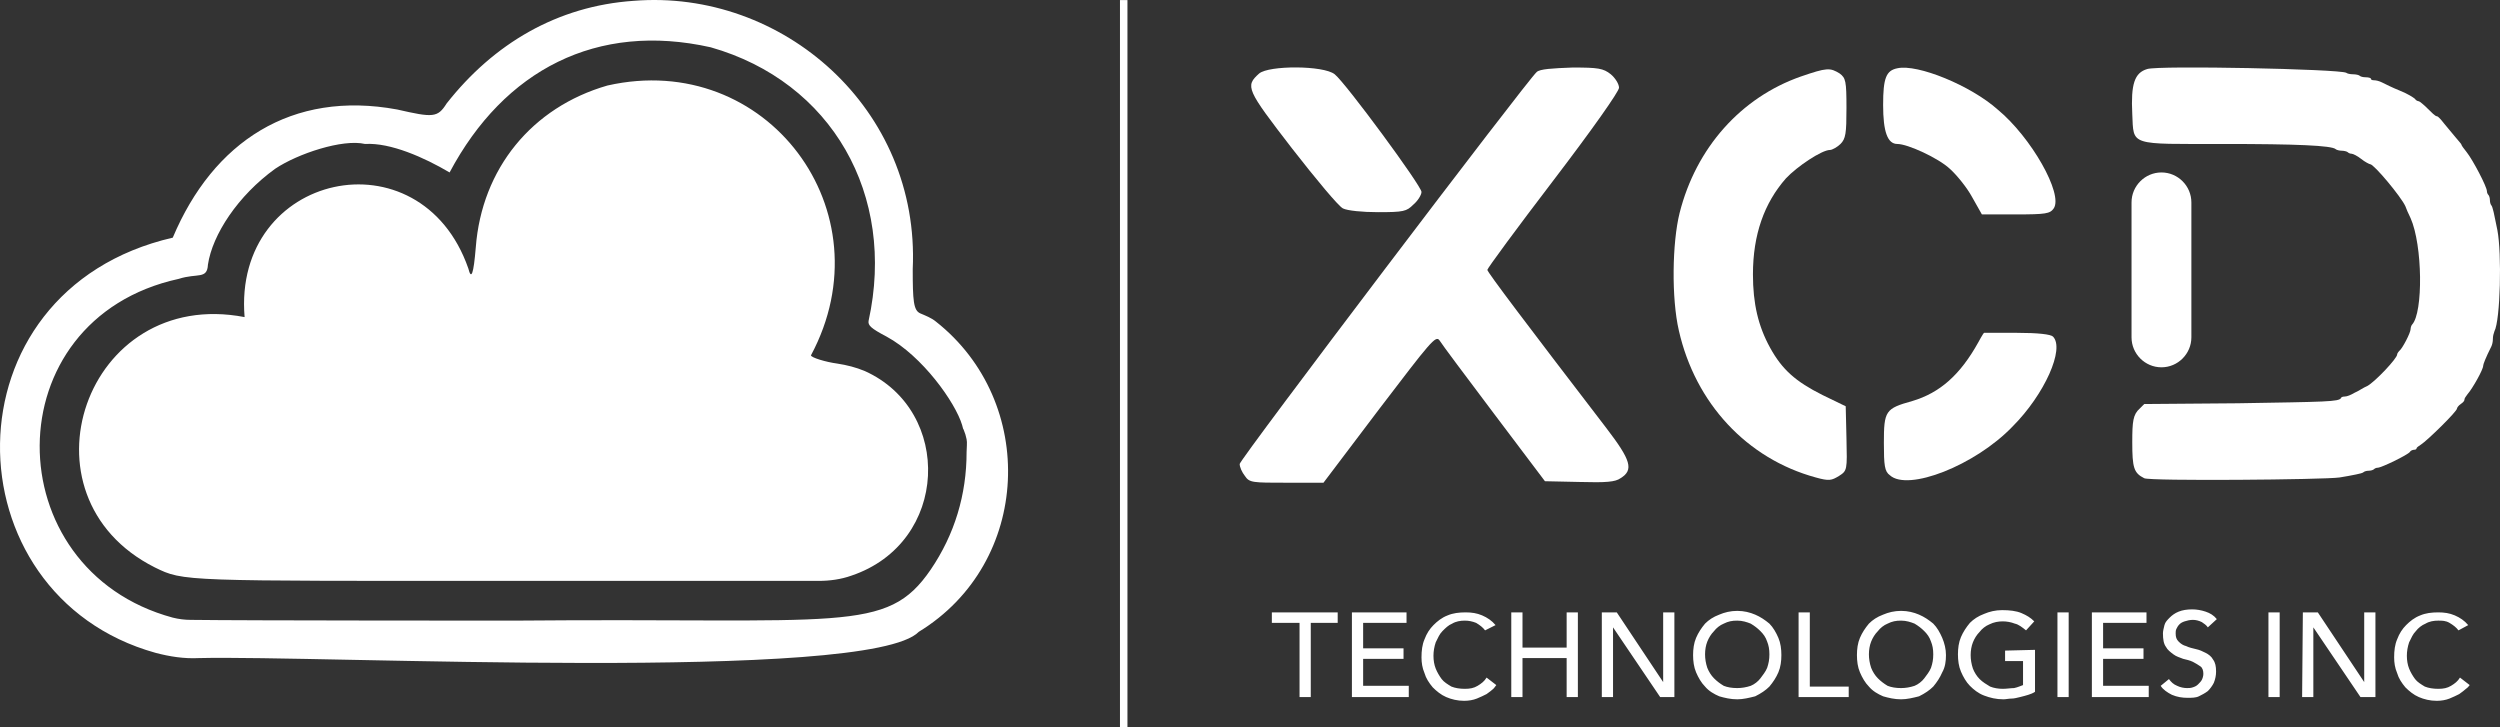 <svg xmlns="http://www.w3.org/2000/svg" width="196" height="57" viewBox="0 0 196 57" fill="none"><rect x="0" y="0" width="196" height="57" fill="#333333" stroke="none"/><g id="Logo"><path id="Vector" d="M88.392 0.006H87.806V57H88.392V0.006Z" fill="white"></path><path id="Vector_2" d="M101.884 48.833H99.713V48.01H104.875V48.833H102.764V54.65H101.884V48.833ZM105.99 48.01H110.272V48.833H106.87V50.831H110.037V51.653H106.87V53.769H110.448V54.65H105.99V48.01ZM116.431 49.421C116.255 49.185 116.02 49.009 115.727 48.833C115.434 48.715 115.141 48.657 114.847 48.657C114.495 48.657 114.143 48.715 113.85 48.892C113.557 49.009 113.322 49.244 113.088 49.479C112.853 49.714 112.736 50.008 112.56 50.361C112.442 50.713 112.384 51.066 112.384 51.418C112.384 51.771 112.442 52.123 112.56 52.417C112.677 52.711 112.853 53.005 113.029 53.24C113.205 53.475 113.498 53.651 113.791 53.827C114.085 53.945 114.437 54.004 114.847 54.004C115.258 54.004 115.551 53.945 115.844 53.769C116.138 53.592 116.372 53.416 116.548 53.122L117.311 53.71C117.252 53.769 117.194 53.886 117.076 54.004C116.959 54.121 116.783 54.239 116.548 54.415C116.314 54.532 116.079 54.65 115.786 54.767C115.493 54.885 115.141 54.944 114.789 54.944C114.261 54.944 113.791 54.826 113.381 54.65C112.97 54.474 112.618 54.18 112.325 53.886C112.032 53.533 111.797 53.181 111.68 52.77C111.504 52.358 111.445 51.947 111.445 51.536C111.445 51.007 111.504 50.537 111.68 50.126C111.856 49.656 112.09 49.303 112.384 49.009C112.677 48.715 113.029 48.422 113.498 48.245C113.909 48.069 114.378 48.01 114.906 48.01C115.375 48.01 115.786 48.069 116.196 48.245C116.607 48.422 116.959 48.657 117.252 49.009L116.431 49.421ZM118.484 48.01H119.364V50.772H122.825V48.01H123.705V54.65H122.825V51.595H119.364V54.65H118.484V48.01ZM125.582 48.01H126.755L130.392 53.475V48.01H131.272V54.65H130.157L126.462 49.185V54.65H125.582V48.01ZM136.199 54.826C135.671 54.826 135.202 54.709 134.791 54.591C134.38 54.415 133.97 54.18 133.677 53.827C133.383 53.533 133.149 53.122 132.973 52.711C132.797 52.3 132.738 51.83 132.738 51.359C132.738 50.889 132.797 50.419 132.973 50.008C133.149 49.597 133.383 49.244 133.677 48.892C133.97 48.598 134.322 48.363 134.791 48.187C135.202 48.01 135.671 47.893 136.199 47.893C136.727 47.893 137.196 48.01 137.607 48.187C138.017 48.363 138.369 48.598 138.721 48.892C139.014 49.185 139.249 49.597 139.425 50.008C139.601 50.419 139.66 50.889 139.66 51.359C139.66 51.83 139.601 52.3 139.425 52.711C139.249 53.122 139.014 53.475 138.721 53.827C138.428 54.121 138.076 54.356 137.607 54.591C137.137 54.709 136.668 54.826 136.199 54.826ZM136.199 53.945C136.551 53.945 136.903 53.886 137.255 53.769C137.548 53.651 137.841 53.416 138.017 53.181C138.193 52.946 138.428 52.652 138.545 52.358C138.662 52.006 138.721 51.712 138.721 51.301C138.721 50.889 138.662 50.596 138.545 50.302C138.428 49.949 138.252 49.714 138.017 49.479C137.783 49.244 137.548 49.068 137.255 48.892C136.961 48.774 136.609 48.657 136.199 48.657C135.788 48.657 135.495 48.715 135.143 48.892C134.85 49.009 134.556 49.244 134.38 49.479C134.146 49.714 133.97 50.008 133.852 50.302C133.735 50.596 133.677 50.948 133.677 51.301C133.677 51.653 133.735 52.006 133.852 52.358C133.97 52.652 134.146 52.946 134.38 53.181C134.615 53.416 134.85 53.592 135.143 53.769C135.436 53.886 135.788 53.945 136.199 53.945ZM141.009 48.01H141.889V53.827H144.939V54.65H141.009V48.01ZM149.045 54.826C148.517 54.826 148.048 54.709 147.637 54.591C147.227 54.415 146.816 54.18 146.523 53.827C146.229 53.533 145.995 53.122 145.819 52.711C145.643 52.3 145.584 51.83 145.584 51.359C145.584 50.889 145.643 50.419 145.819 50.008C145.995 49.597 146.229 49.244 146.523 48.892C146.816 48.598 147.168 48.363 147.637 48.187C148.048 48.01 148.517 47.893 149.045 47.893C149.573 47.893 150.042 48.01 150.453 48.187C150.863 48.363 151.215 48.598 151.567 48.892C151.861 49.185 152.095 49.597 152.271 50.008C152.447 50.419 152.564 50.889 152.564 51.359C152.564 51.83 152.506 52.3 152.271 52.711C152.095 53.122 151.861 53.475 151.567 53.827C151.274 54.121 150.922 54.356 150.453 54.591C149.983 54.709 149.514 54.826 149.045 54.826ZM149.045 53.945C149.397 53.945 149.749 53.886 150.101 53.769C150.394 53.651 150.687 53.416 150.863 53.181C151.039 52.946 151.274 52.652 151.391 52.358C151.509 52.006 151.567 51.712 151.567 51.301C151.567 50.889 151.509 50.596 151.391 50.302C151.274 49.949 151.098 49.714 150.863 49.479C150.629 49.244 150.394 49.068 150.101 48.892C149.807 48.774 149.456 48.657 149.045 48.657C148.634 48.657 148.341 48.715 147.989 48.892C147.696 49.009 147.403 49.244 147.227 49.479C146.992 49.714 146.816 50.008 146.699 50.302C146.581 50.596 146.523 50.948 146.523 51.301C146.523 51.653 146.581 52.006 146.699 52.358C146.816 52.652 146.992 52.946 147.227 53.181C147.461 53.416 147.696 53.592 147.989 53.769C148.282 53.886 148.634 53.945 149.045 53.945ZM159.545 50.948V54.239C159.369 54.356 159.193 54.415 159.017 54.474C158.841 54.532 158.606 54.591 158.372 54.65C158.137 54.709 157.902 54.767 157.726 54.767C157.492 54.767 157.257 54.826 157.081 54.826C156.494 54.826 156.025 54.709 155.556 54.532C155.087 54.356 154.735 54.062 154.441 53.769C154.148 53.475 153.914 53.063 153.738 52.652C153.562 52.241 153.503 51.771 153.503 51.301C153.503 50.831 153.562 50.361 153.738 49.949C153.914 49.538 154.148 49.185 154.441 48.833C154.735 48.539 155.087 48.304 155.556 48.128C155.967 47.952 156.436 47.834 156.964 47.834C157.55 47.834 158.078 47.893 158.489 48.069C158.899 48.245 159.193 48.422 159.486 48.715L158.841 49.421C158.548 49.185 158.254 48.95 157.961 48.892C157.668 48.774 157.316 48.715 157.022 48.715C156.67 48.715 156.319 48.774 155.967 48.95C155.673 49.068 155.38 49.303 155.204 49.538C154.969 49.773 154.793 50.067 154.676 50.361C154.559 50.654 154.5 51.007 154.5 51.359C154.5 51.712 154.559 52.065 154.676 52.417C154.793 52.711 154.969 53.005 155.204 53.24C155.439 53.475 155.732 53.651 156.025 53.827C156.319 53.945 156.67 54.004 157.022 54.004C157.316 54.004 157.668 53.945 157.902 53.945C158.196 53.886 158.43 53.769 158.606 53.71V51.83H157.198V51.007L159.545 50.948ZM161.304 48.01H162.184V54.65H161.304V48.01ZM164.003 48.01H168.285V48.833H164.883V50.831H168.05V51.653H164.883V53.769H168.461V54.65H164.003V48.01ZM170.045 53.24C170.22 53.475 170.396 53.651 170.69 53.769C170.924 53.886 171.218 53.945 171.452 53.945C171.628 53.945 171.746 53.945 171.922 53.886C172.098 53.827 172.215 53.769 172.332 53.651C172.449 53.533 172.567 53.416 172.625 53.298C172.684 53.181 172.743 53.005 172.743 52.828C172.743 52.593 172.684 52.358 172.508 52.241C172.332 52.123 172.156 52.006 171.922 51.888C171.687 51.771 171.394 51.712 171.159 51.653C170.866 51.536 170.631 51.477 170.396 51.301C170.162 51.124 169.927 50.948 169.81 50.713C169.634 50.478 169.575 50.126 169.575 49.656C169.575 49.479 169.634 49.244 169.693 49.009C169.751 48.774 169.927 48.598 170.103 48.422C170.279 48.245 170.514 48.069 170.807 47.952C171.1 47.834 171.452 47.775 171.863 47.775C172.215 47.775 172.567 47.834 172.919 47.952C173.271 48.069 173.564 48.245 173.799 48.539L173.095 49.185C172.977 49.009 172.801 48.892 172.625 48.774C172.391 48.657 172.156 48.598 171.922 48.598C171.687 48.598 171.452 48.657 171.276 48.715C171.1 48.774 170.983 48.833 170.866 48.95C170.748 49.068 170.69 49.185 170.631 49.303C170.572 49.421 170.572 49.538 170.572 49.656C170.572 49.949 170.631 50.126 170.807 50.302C170.983 50.478 171.159 50.596 171.394 50.654C171.628 50.772 171.922 50.831 172.156 50.889C172.449 50.948 172.684 51.066 172.919 51.183C173.153 51.301 173.388 51.477 173.505 51.712C173.681 51.947 173.74 52.241 173.74 52.652C173.74 52.946 173.681 53.24 173.564 53.533C173.447 53.769 173.271 54.004 173.095 54.18C172.86 54.356 172.625 54.474 172.391 54.591C172.156 54.709 171.804 54.709 171.511 54.709C171.1 54.709 170.69 54.65 170.279 54.474C169.927 54.297 169.575 54.062 169.399 53.769L170.045 53.24ZM177.846 48.01H178.726V54.65H177.846V48.01ZM180.544 48.01H181.717L185.354 53.475V48.01H186.234V54.65H185.061L181.366 49.185V54.65H180.486L180.544 48.01ZM192.745 49.421C192.569 49.185 192.335 49.009 192.041 48.833C191.748 48.657 191.455 48.657 191.161 48.657C190.809 48.657 190.458 48.715 190.164 48.892C189.871 49.009 189.578 49.244 189.402 49.479C189.167 49.714 189.05 50.008 188.874 50.361C188.756 50.713 188.698 51.066 188.698 51.418C188.698 51.771 188.756 52.123 188.874 52.417C188.991 52.711 189.167 53.005 189.343 53.24C189.519 53.475 189.812 53.651 190.106 53.827C190.399 53.945 190.751 54.004 191.161 54.004C191.572 54.004 191.865 53.945 192.159 53.769C192.452 53.592 192.687 53.416 192.862 53.122L193.625 53.71C193.566 53.769 193.508 53.886 193.332 54.004C193.214 54.121 193.038 54.239 192.804 54.415C192.569 54.532 192.335 54.65 192.041 54.767C191.748 54.885 191.396 54.944 191.044 54.944C190.516 54.944 190.047 54.826 189.636 54.65C189.226 54.474 188.874 54.18 188.58 53.886C188.287 53.533 188.053 53.181 187.935 52.77C187.759 52.358 187.701 51.947 187.701 51.536C187.701 51.007 187.759 50.537 187.935 50.126C188.111 49.656 188.346 49.303 188.639 49.009C188.932 48.715 189.284 48.422 189.754 48.245C190.164 48.069 190.633 48.01 191.161 48.01C191.631 48.01 192.041 48.069 192.452 48.245C192.863 48.422 193.214 48.657 193.508 49.009L192.745 49.421Z" fill="white"></path><path id="Vector_3" d="M148.752 5.353C147.872 5.529 147.637 6.117 147.637 8.232C147.637 10.347 147.989 11.287 148.752 11.287C149.573 11.287 151.978 12.403 152.858 13.226C153.386 13.696 154.207 14.695 154.617 15.459L155.38 16.81H158.02C160.425 16.81 160.718 16.752 161.011 16.34C161.774 15.224 159.251 10.758 156.612 8.584C154.5 6.704 150.335 5 148.752 5.353Z" fill="white"></path><path id="Vector_4" d="M141.185 5.999C136.492 7.644 132.973 11.581 131.682 16.693C131.096 19.043 131.037 23.391 131.623 25.918C132.914 31.617 136.961 35.965 142.358 37.434C143.414 37.728 143.59 37.669 144.176 37.316C144.822 36.905 144.822 36.846 144.763 34.379L144.704 31.852L142.886 30.971C140.774 29.913 139.718 28.973 138.78 27.269C137.841 25.565 137.431 23.802 137.431 21.511C137.431 18.397 138.311 15.929 140.012 13.99C140.891 13.05 142.827 11.757 143.472 11.757C143.648 11.757 144.059 11.522 144.294 11.287C144.704 10.876 144.763 10.465 144.763 8.467C144.763 6.352 144.704 6.117 144.235 5.764C143.472 5.294 143.238 5.294 141.185 5.999Z" fill="white"></path><path id="Vector_5" d="M155.087 26.858C153.679 29.384 152.095 30.794 149.925 31.441C147.813 32.028 147.696 32.204 147.696 34.731C147.696 36.494 147.754 36.964 148.165 37.258C149.573 38.55 154.852 36.494 157.785 33.438C160.307 30.912 161.891 27.328 160.953 26.387C160.777 26.211 159.779 26.094 158.137 26.094H155.556C155.497 26.094 155.087 26.858 155.087 26.858Z" fill="white"></path><path id="Vector_6" d="M98.716 5.764C97.602 6.763 97.719 6.998 101.297 11.64C103.174 14.049 104.934 16.164 105.286 16.34C105.638 16.517 106.811 16.634 108.043 16.634C110.037 16.634 110.272 16.576 110.8 16.047C111.152 15.753 111.445 15.283 111.445 15.048C111.445 14.578 105.521 6.528 104.641 5.823C103.761 5.118 99.479 5.118 98.716 5.764Z" fill="white"></path><path id="Vector_7" d="M120.478 5.646C119.775 6.234 97.191 36.024 97.191 36.376C97.191 36.611 97.367 37.023 97.602 37.316C97.954 37.845 98.188 37.845 100.887 37.845H103.761L108.16 32.028C112.149 26.799 112.56 26.27 112.853 26.681C113.029 26.975 114.965 29.561 117.135 32.44L121.124 37.728L123.822 37.786C125.934 37.845 126.638 37.786 127.048 37.493C128.104 36.846 127.869 36.082 125.934 33.556C119.716 25.448 116.607 21.334 116.607 21.158C116.607 21.041 118.895 17.927 121.769 14.166C124.819 10.171 126.931 7.174 126.931 6.88C126.931 6.587 126.638 6.117 126.286 5.823C125.699 5.353 125.288 5.294 123.294 5.294C121.71 5.353 120.713 5.411 120.478 5.646Z" fill="white"></path><path id="Vector_8" fill-rule="evenodd" clip-rule="evenodd" d="M168.343 5.412C167.346 5.706 167.053 6.587 167.17 8.937C167.288 11.464 166.877 11.287 174.327 11.287C180.016 11.287 182.832 11.405 183.125 11.699C183.184 11.757 183.419 11.816 183.594 11.816C183.77 11.816 184.005 11.875 184.064 11.934C184.122 11.992 184.24 12.051 184.357 12.051C184.474 12.051 184.826 12.227 185.12 12.463C185.413 12.698 185.765 12.874 185.823 12.874C186.117 12.874 188.228 15.4 188.58 16.164C188.639 16.34 188.815 16.752 188.991 17.104C189.93 19.22 189.988 24.508 189.108 25.448C189.05 25.506 188.991 25.683 188.991 25.8C188.991 26.094 188.346 27.328 188.111 27.504C187.994 27.622 187.935 27.739 187.935 27.798C187.935 28.092 186.234 29.913 185.589 30.266C185.296 30.383 184.885 30.677 184.592 30.795C184.298 30.971 184.005 31.088 183.829 31.088C183.653 31.088 183.536 31.147 183.536 31.206C183.36 31.5 182.421 31.5 175.441 31.617L168.109 31.676L167.757 32.029C167.229 32.499 167.17 33.027 167.17 34.673C167.17 36.67 167.288 37.082 168.109 37.493C168.519 37.728 182.245 37.61 183.419 37.434C183.829 37.375 184.416 37.258 184.709 37.199C185.002 37.14 185.237 37.082 185.296 37.023C185.354 36.964 185.53 36.905 185.706 36.905C185.882 36.905 186.058 36.846 186.117 36.788C186.175 36.729 186.293 36.67 186.41 36.67C186.703 36.67 188.756 35.671 188.932 35.436C188.991 35.319 189.167 35.26 189.284 35.26C189.402 35.26 189.46 35.201 189.46 35.143C189.46 35.084 189.636 34.966 189.812 34.849C190.281 34.555 192.628 32.264 192.628 32.029C192.628 31.97 192.745 31.794 192.921 31.676C193.097 31.558 193.214 31.441 193.214 31.323C193.214 31.206 193.332 31.088 193.449 30.912C193.86 30.442 194.681 28.973 194.681 28.679C194.681 28.562 194.857 28.092 195.326 27.152C195.385 27.034 195.443 26.799 195.443 26.564C195.443 26.329 195.502 26.153 195.561 25.977C196.03 25.095 196.147 19.866 195.795 18.044C195.678 17.516 195.561 16.869 195.502 16.634C195.443 16.399 195.385 16.164 195.326 16.105C195.267 16.047 195.209 15.87 195.209 15.694C195.209 15.518 195.15 15.342 195.091 15.283C195.033 15.224 194.974 15.107 194.974 14.989C194.974 14.636 193.86 12.521 193.39 11.934C193.156 11.64 192.98 11.405 192.98 11.346C192.98 11.287 192.745 11.052 192.511 10.759C192.276 10.465 191.865 9.995 191.631 9.701C191.396 9.407 191.161 9.113 191.044 9.113C190.927 9.113 190.633 8.82 190.34 8.526C190.047 8.232 189.695 7.938 189.636 7.938C189.578 7.938 189.402 7.88 189.343 7.762C189.226 7.644 188.756 7.351 188.17 7.116C187.583 6.881 186.997 6.587 186.762 6.469C186.527 6.352 186.293 6.293 186.117 6.293C185.941 6.293 185.882 6.234 185.882 6.176C185.882 6.117 185.706 6.058 185.472 6.058C185.237 6.058 185.061 5.999 185.002 5.941C184.944 5.882 184.709 5.823 184.474 5.823C184.24 5.823 184.005 5.764 183.946 5.706C183.419 5.412 169.223 5.118 168.343 5.412Z" fill="white"></path><path id="Vector_9" d="M169.458 13.52C170.748 13.52 171.804 14.578 171.804 15.87V26.447C171.804 27.739 170.748 28.797 169.458 28.797C168.167 28.797 167.112 27.739 167.112 26.447V15.87C167.112 14.578 168.167 13.52 169.458 13.52Z" fill="white"></path><path id="Vector_10" fill-rule="evenodd" clip-rule="evenodd" d="M49.678 0.065C43.695 0.476 38.709 3.414 35.014 8.114C34.31 9.231 33.958 9.231 31.142 8.585C22.871 7.057 16.712 11.111 13.545 18.632C-4.522 22.804 -4.053 46.659 12.196 51.183C13.31 51.477 14.425 51.653 15.598 51.594C24.924 51.359 68.155 53.533 72.027 49.538C80.884 44.132 81.353 31.5 73.376 25.213C73.024 24.919 72.555 24.743 72.144 24.566C71.616 24.331 71.558 23.567 71.558 21.1C72.144 8.526 61.351 -0.875 49.678 0.065ZM55.72 3.708C65.222 6.411 70.267 15.283 68.097 25.154C68.038 25.506 68.273 25.741 69.505 26.388C72.32 27.915 74.901 31.558 75.429 33.321C75.488 33.497 75.488 33.615 75.546 33.674C75.664 33.967 75.722 34.144 75.781 34.437C75.84 34.672 75.781 35.142 75.781 35.436C75.781 38.785 74.843 41.9 72.965 44.661C69.505 49.714 66.102 48.422 40.293 48.657C40.293 48.657 19.117 48.657 14.953 48.598C14.483 48.598 14.014 48.539 13.545 48.422C-0.357 44.661 -0.533 25.036 14.014 21.863C15.48 21.393 16.243 21.922 16.302 20.747C16.654 18.397 18.648 15.341 21.581 13.226C23.341 12.051 26.86 10.876 28.62 11.287C30.614 11.17 33.254 12.345 35.248 13.52C39.53 5.47 46.804 1.71 55.72 3.708ZM47.625 6.704C41.701 8.408 37.771 13.226 37.301 19.396C37.125 21.511 36.949 21.981 36.715 21.041C32.961 10.288 18.237 13.52 19.176 24.86C6.682 22.451 1.051 38.903 12.137 44.485C14.425 45.601 14.19 45.542 40.586 45.542H64.167C65.047 45.542 65.926 45.425 66.748 45.131C74.432 42.546 74.725 32.205 67.803 29.091C67.1 28.797 66.396 28.62 65.633 28.503C64.753 28.386 63.58 28.033 63.58 27.857C69.622 16.575 60.119 3.884 47.625 6.704Z" fill="white"></path></g></svg>